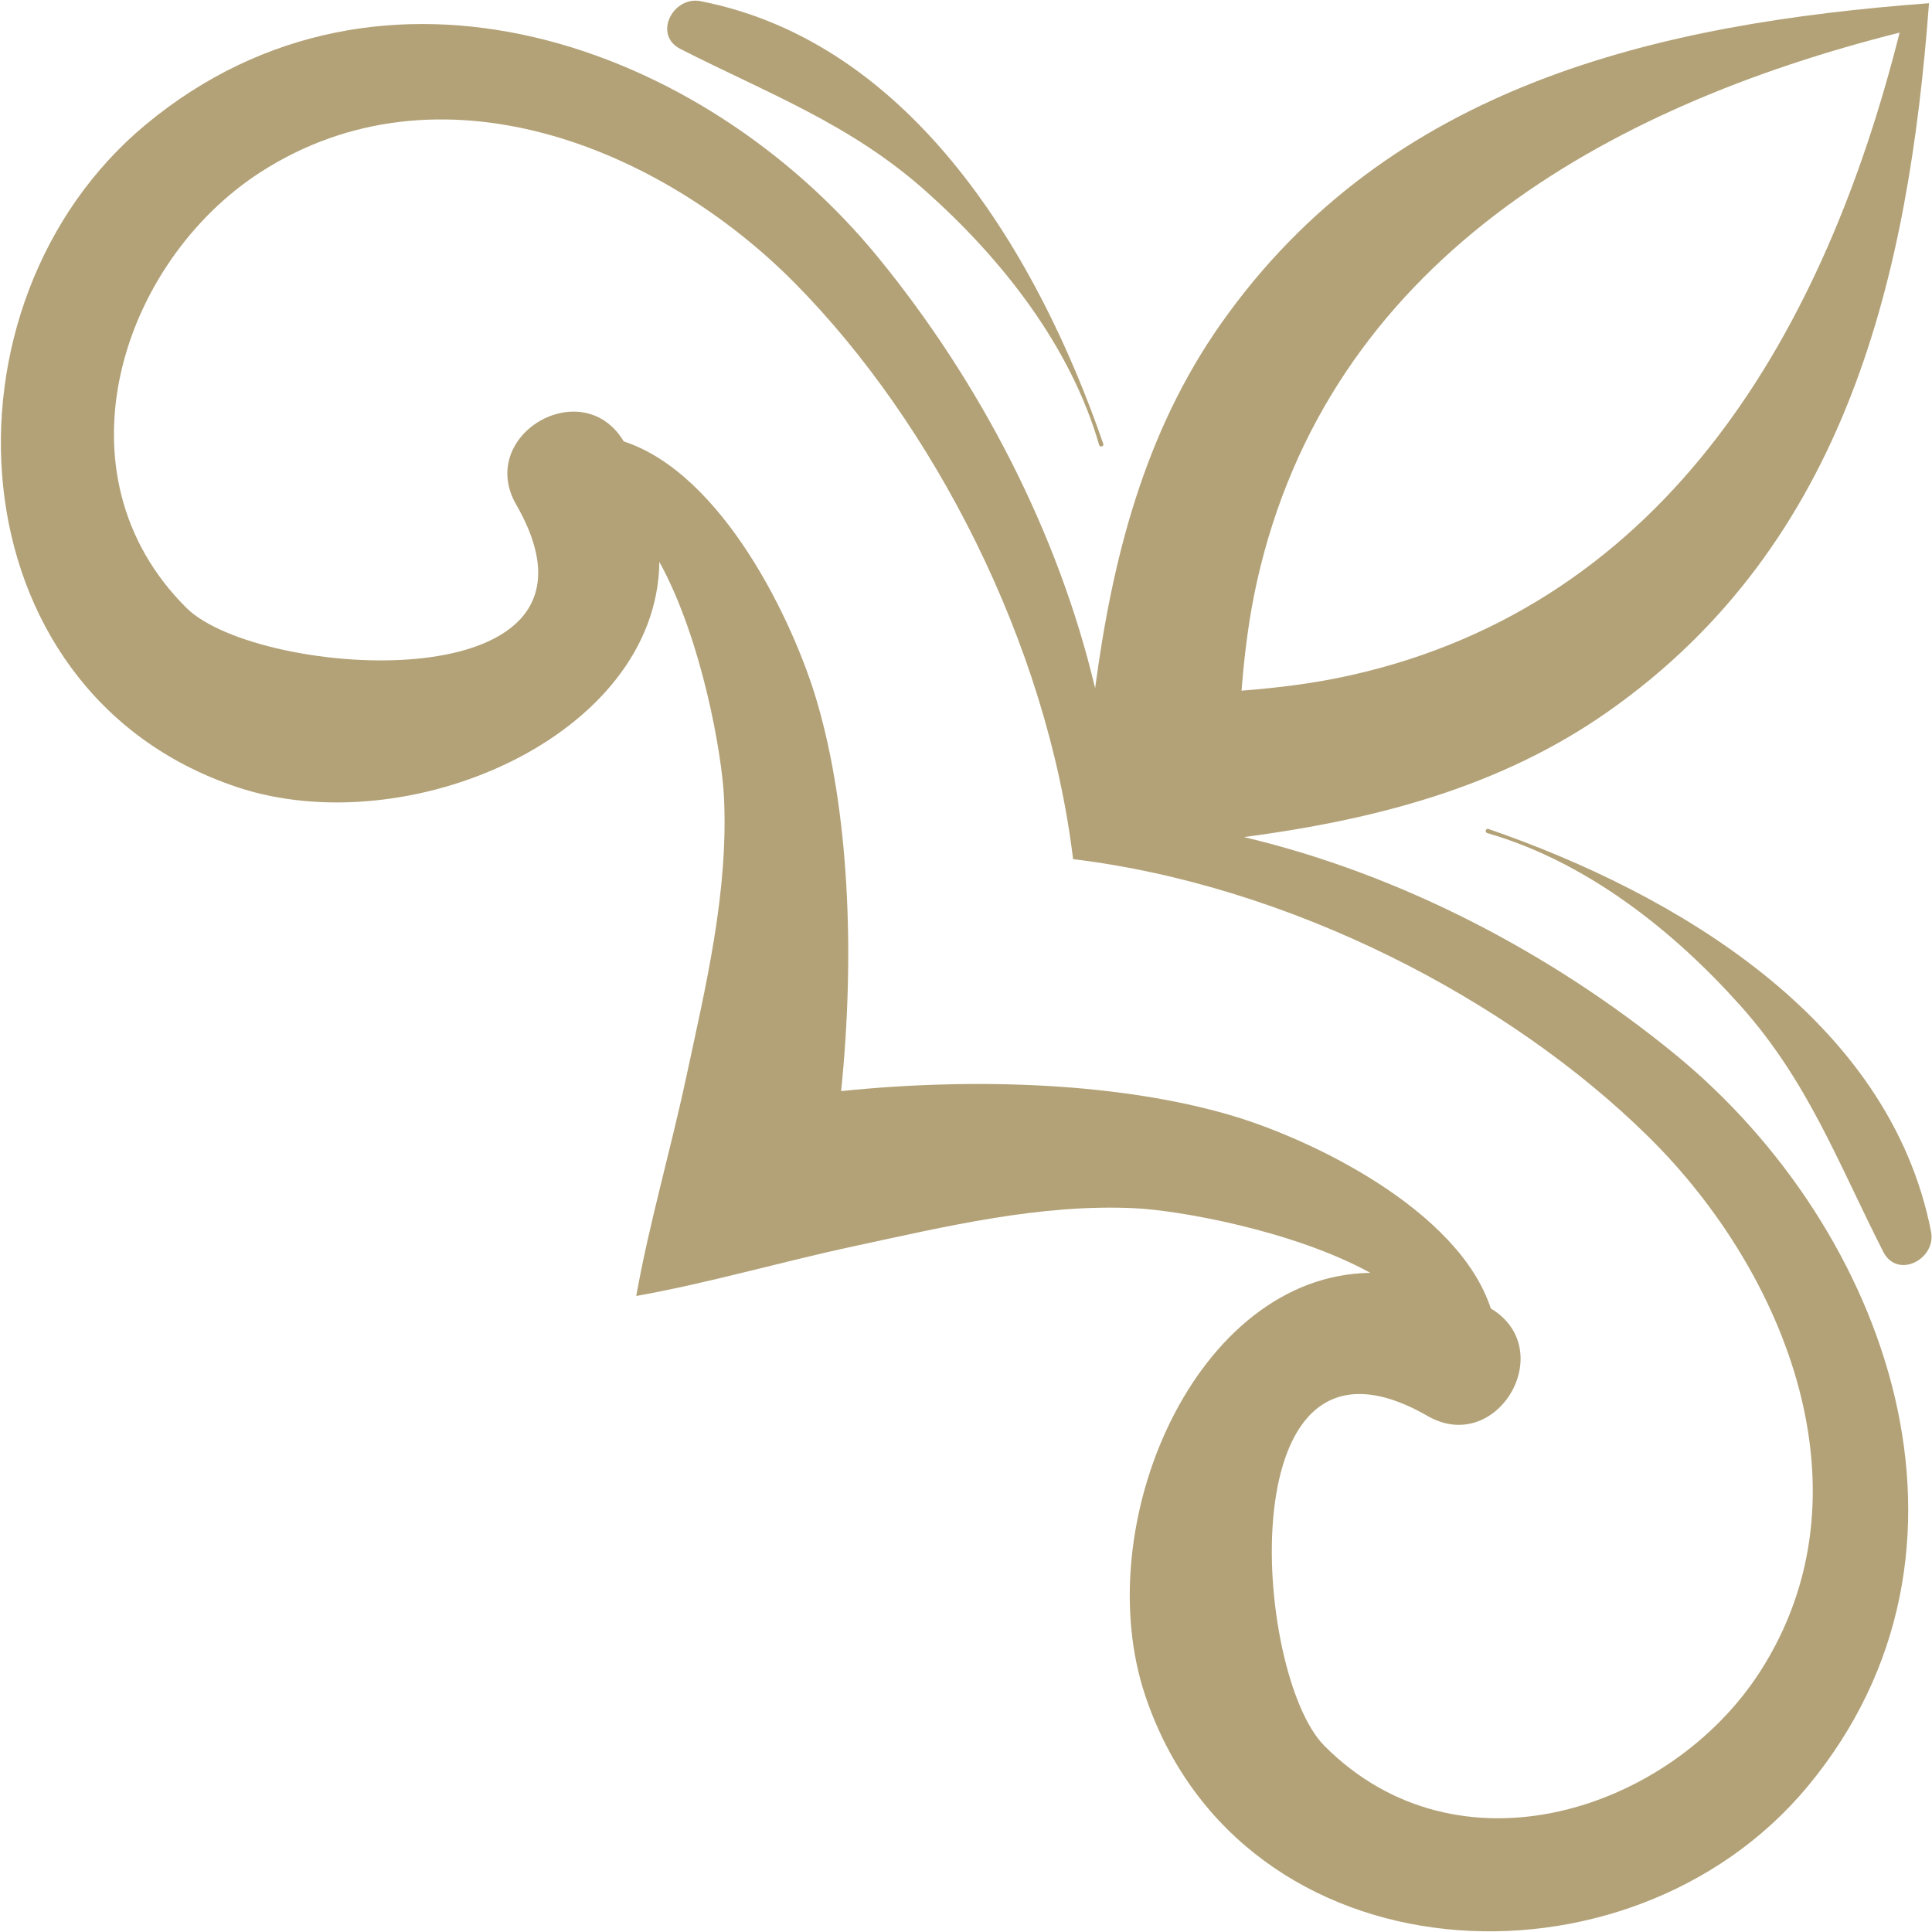 <?xml version="1.0" encoding="UTF-8" standalone="no"?>
<!DOCTYPE svg PUBLIC "-//W3C//DTD SVG 1.1//EN" "http://www.w3.org/Graphics/SVG/1.1/DTD/svg11.dtd">
<svg width="100%" height="100%" viewBox="0 0 384 384" version="1.1" xmlns="http://www.w3.org/2000/svg" xmlns:xlink="http://www.w3.org/1999/xlink" xml:space="preserve" xmlns:serif="http://www.serif.com/" style="fill-rule:evenodd;clip-rule:evenodd;stroke-linejoin:round;stroke-miterlimit:2;">
    <g transform="matrix(1,0,0,1,-2113.54,-1667.57)">
        <g transform="matrix(4.167,0,0,4.167,0,0)">
            <g transform="matrix(6.12323e-17,1,-1,6.12323e-17,999.557,-69.896)">
                <path d="M509.817,421.41C511.18,416.685 514.466,412.523 518.085,409.302C521.693,406.089 525.58,404.664 529.787,402.521C531.113,401.846 530.144,399.983 528.825,400.241C518.664,402.229 512.681,412.487 509.62,421.355C509.577,421.479 509.78,421.537 509.817,421.41Z" style="fill:rgb(179,162,119);"/>
            </g>
        </g>
        <g transform="matrix(4.167,0,0,4.167,0,0)">
            <g transform="matrix(6.12323e-17,1,-1,6.12323e-17,999.557,-69.896)">
                <path d="M502.296,427.954C502.671,429.633 502.887,431.367 503.025,433.129C501.262,432.991 499.528,432.774 497.85,432.4C482.593,429 475.16,415.755 471.636,401.74C485.651,405.264 498.896,412.697 502.296,427.954ZM511.06,441.164C512.31,430.846 517.724,420.368 524.337,413.684C530.78,407.169 541.322,402.914 549.828,408.405C556.434,412.668 559.794,422.781 553.347,429.183C549.92,432.586 532.115,433.824 537.621,424.253C539.532,420.932 534.457,417.967 532.492,421.239C527.789,422.778 524.398,429.789 523.258,433.705C521.775,438.808 521.44,445.555 522.124,452.228C515.451,451.544 508.704,451.879 503.601,453.363C499.684,454.502 492.674,457.893 491.135,462.596C487.863,464.561 490.828,469.636 494.15,467.726C503.72,462.22 502.482,480.024 499.079,483.452C492.677,489.899 482.565,486.538 478.3,479.933C472.81,471.427 477.065,460.885 483.579,454.441C490.264,447.83 500.741,442.414 511.06,441.164ZM485.534,434.12C490.73,437.771 496.736,439.293 502.908,440.113C495.448,441.879 488.26,445.64 482.372,450.452C472.127,458.822 466.705,474.159 476.016,485.387C484.544,495.669 503.033,494.703 507.615,481.068C510.352,472.924 505.222,461.003 496.88,460.897C500.583,458.863 506.058,457.915 508.091,457.816C512.612,457.595 517.11,458.682 521.491,459.623C525.059,460.389 528.459,461.389 531.896,462C531.285,458.563 530.285,455.163 529.519,451.595C528.577,447.214 527.491,442.716 527.712,438.196C527.811,436.162 528.759,430.686 530.794,426.984C530.899,435.326 542.819,440.457 550.964,437.72C564.598,433.138 565.565,414.648 555.282,406.12C544.055,396.809 528.718,402.231 520.348,412.476C515.536,418.365 511.775,425.552 510.008,433.012C509.19,426.84 507.667,420.833 504.015,415.638C495.994,404.224 483.191,401.312 470.234,400.338C471.208,413.295 474.12,426.098 485.534,434.12Z" style="fill:rgb(179,162,119);"/>
            </g>
        </g>
        <g transform="matrix(4.167,0,0,4.167,0,0)">
            <g transform="matrix(6.12323e-17,1,-1,6.12323e-17,999.557,-69.896)">
                <path d="M472.418,459.891C474.559,455.684 475.985,451.799 479.198,448.189C482.419,444.57 486.581,441.284 491.306,439.921C491.433,439.884 491.375,439.681 491.251,439.724C482.383,442.785 472.126,448.769 470.137,458.93C469.879,460.248 471.742,461.217 472.418,459.891Z" style="fill:rgb(179,162,119);"/>
            </g>
        </g>
    </g>
</svg>
